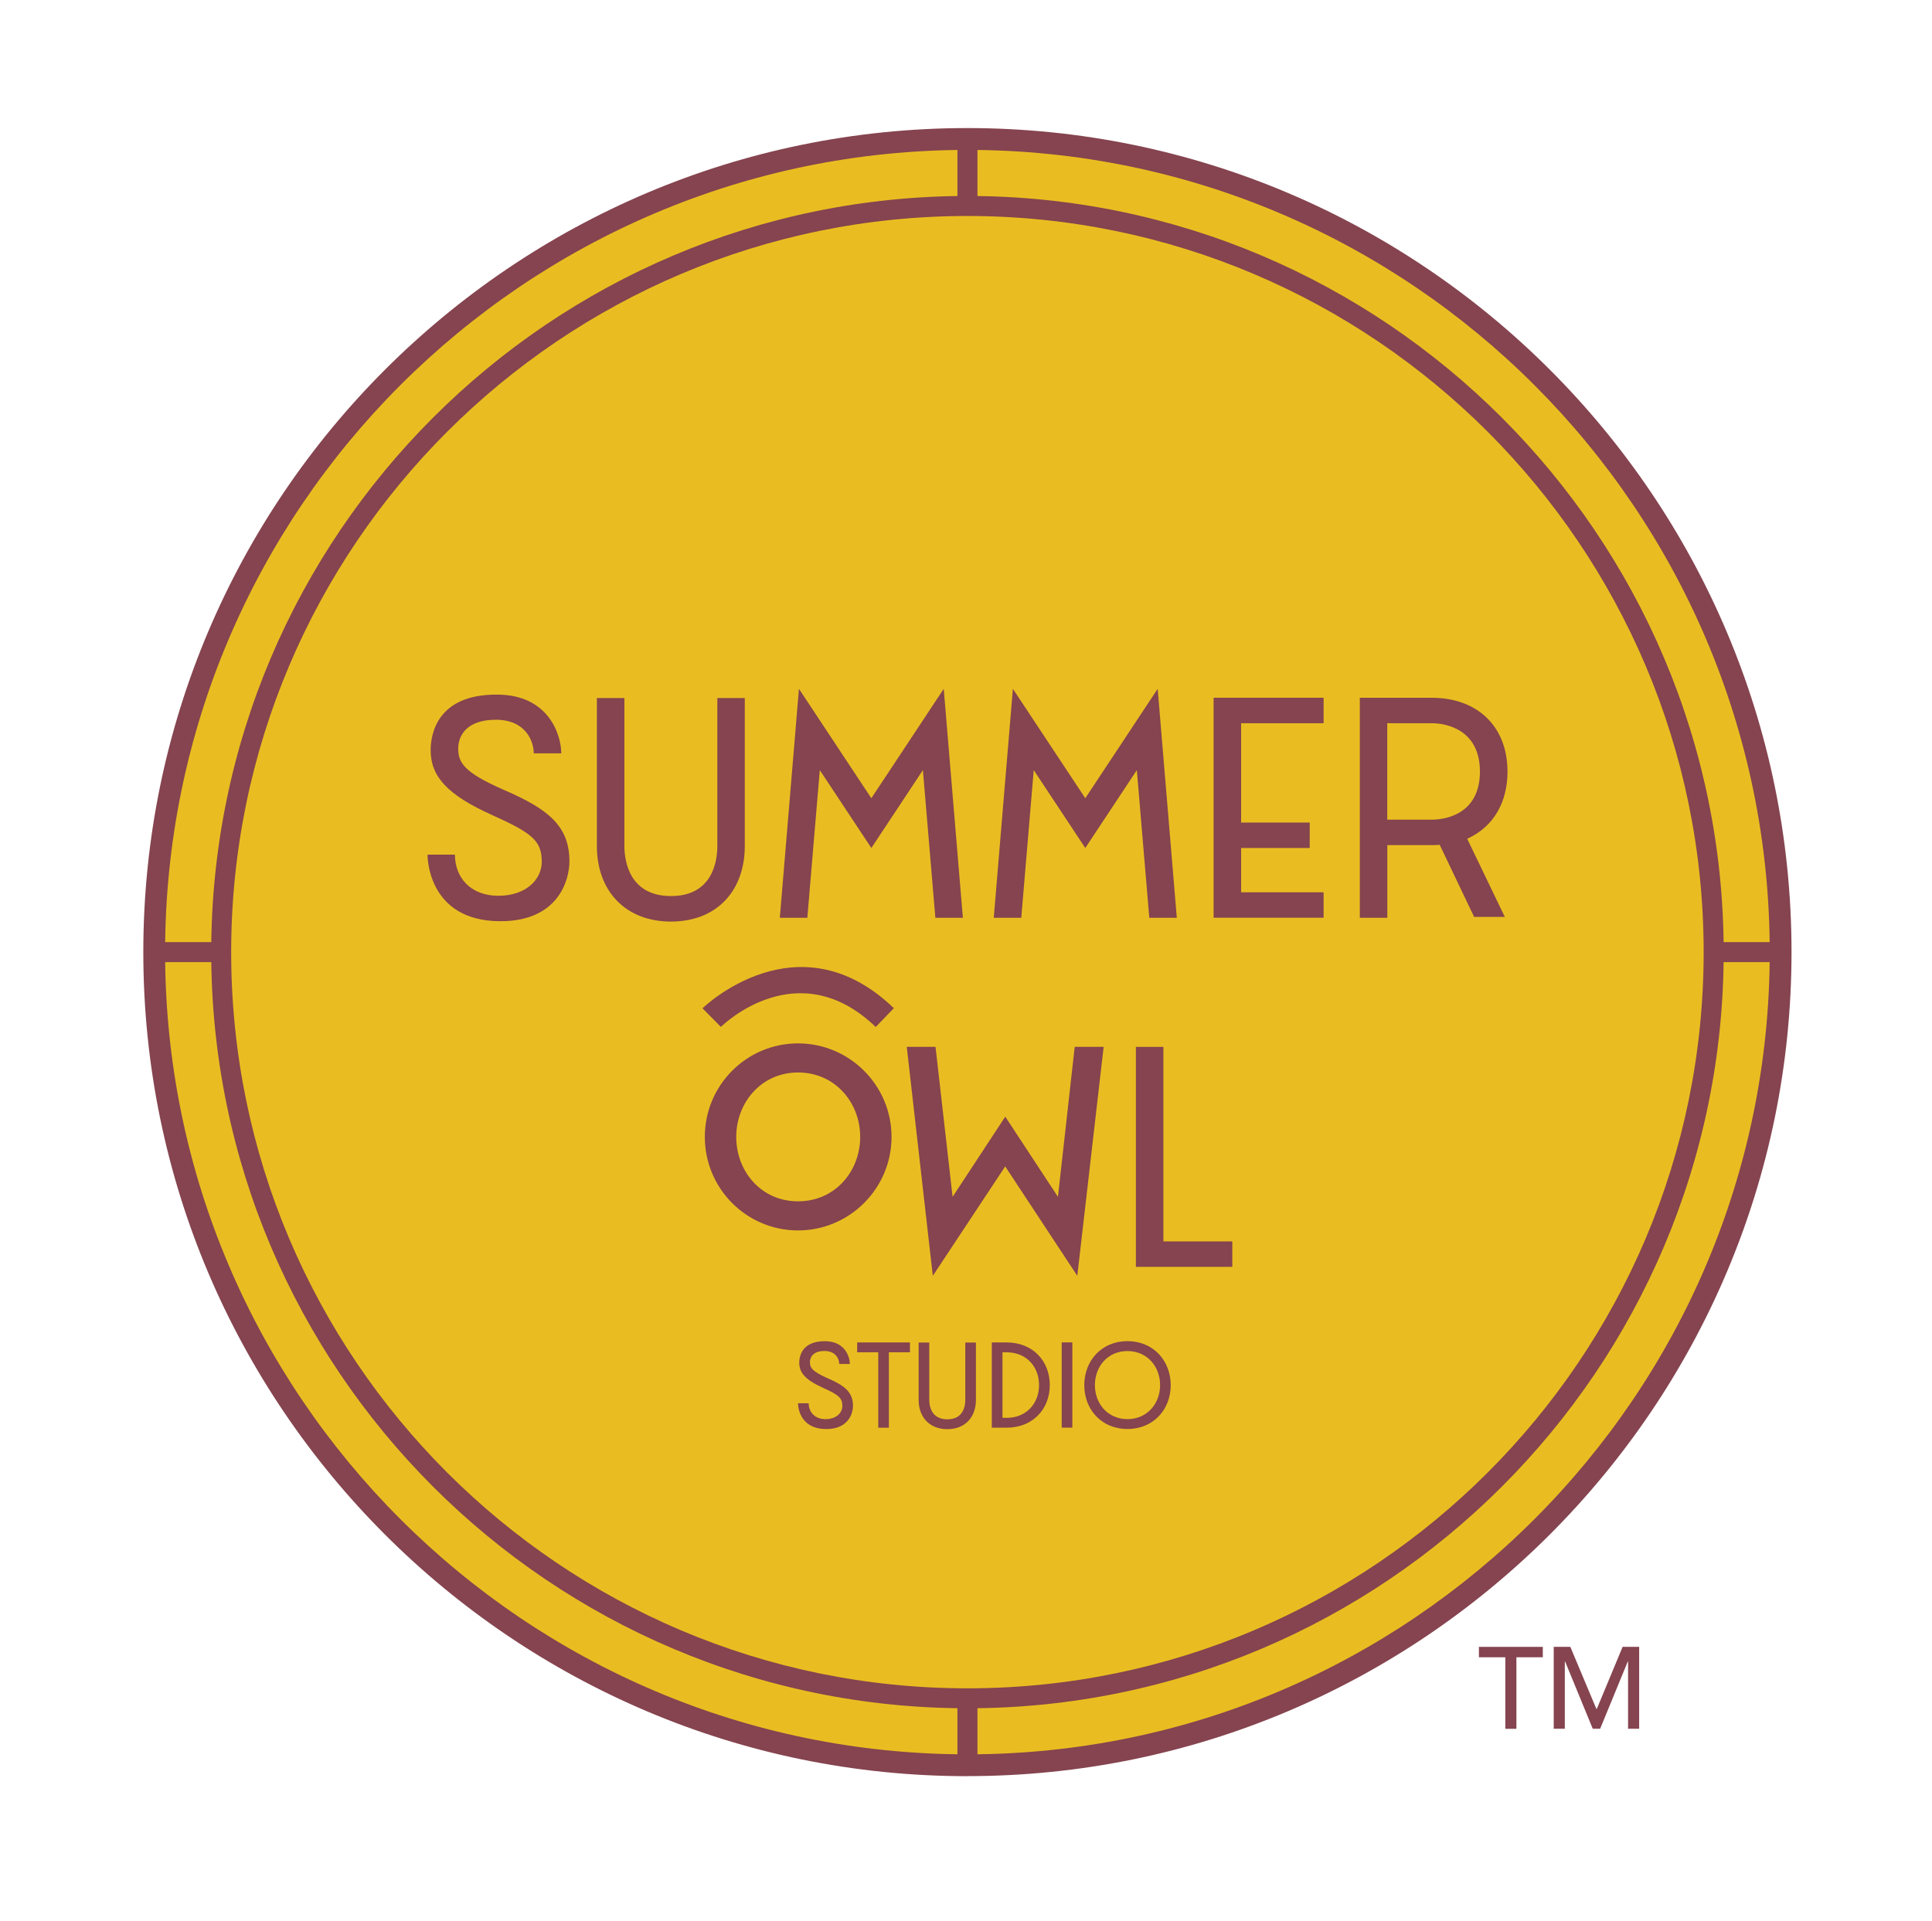 <svg xmlns="http://www.w3.org/2000/svg" id="Layer_1" viewBox="0 0 327.18 325.36"><defs><style>.cls-1{fill:#85444f;}.cls-1,.cls-2{stroke-width:0px;}.cls-2{fill:#e9bd21;}</style></defs><ellipse class="cls-2" cx="163.58" cy="161.28" rx="138.79" ry="137.94"></ellipse><path class="cls-1" d="m163.83,300.82c-76.95,0-139.56-62.61-139.56-139.56S86.88,21.69,163.83,21.69s139.56,62.61,139.56,139.56-62.61,139.56-139.56,139.56Zm0-275.43c-74.92,0-135.87,60.95-135.87,135.87s60.95,135.86,135.87,135.86,135.87-60.95,135.87-135.86S238.75,25.39,163.83,25.39Z"></path><path class="cls-1" d="m163.83,289.32c-70.62,0-128.06-57.45-128.06-128.06S93.22,33.19,163.83,33.19s128.07,57.45,128.07,128.07-57.45,128.06-128.07,128.06Zm0-252.74c-68.75,0-124.68,55.93-124.68,124.68s55.93,124.68,124.68,124.68,124.68-55.93,124.68-124.68-55.93-124.68-124.68-124.68Z"></path><rect class="cls-1" x="162.14" y="287.63" width="3.39" height="11.34"></rect><rect class="cls-1" x="162.14" y="24.23" width="3.39" height="11.34"></rect><rect class="cls-1" x="290.2" y="159.56" width="11.34" height="3.39"></rect><rect class="cls-1" x="25.71" y="159.56" width="11.34" height="3.39"></rect><path class="cls-1" d="m77.04,144.75c0,3.87,2.65,6.96,7.35,6.96s7.36-2.75,7.36-5.79c-.05-3.48-1.47-4.76-8.43-7.89-7.5-3.38-10.39-6.47-10.39-10.98,0-2.55.98-9.46,11.23-9.41,8.78,0,10.89,6.86,10.89,9.95h-4.66c0-2.06-1.37-5.69-6.42-5.69s-6.37,2.8-6.37,4.85c0,2.35.83,4.02,7.8,7.06,7.36,3.19,11.03,6.03,11.03,12.06,0,3.24-1.91,10.15-11.67,10.15-12.55,0-12.36-11.28-12.36-11.28h4.66Z"></path><path class="cls-1" d="m121.47,118.22h4.66v25.06c0,7.6-4.76,12.8-12.5,12.8s-12.55-5.2-12.55-12.8v-25.06h4.66v25.06c0,2.45.78,8.48,7.89,8.48s7.85-6.03,7.85-8.48v-25.06Z"></path><path class="cls-1" d="m136.72,155.44h-4.66l3.24-38.78,12.26,18.53,12.26-18.53,3.24,38.78h-4.66l-2.11-25.01-8.73,13.19-8.73-13.19-2.11,25.01Z"></path><path class="cls-1" d="m172.95,155.44h-4.66l3.24-38.78,12.26,18.53,12.26-18.53,3.24,38.78h-4.66l-2.11-25.01-8.73,13.19-8.73-13.19-2.11,25.01Z"></path><path class="cls-1" d="m224.15,122.49h-13.97v16.82h11.62v4.31h-11.62v7.5h13.97v4.31h-18.63v-37.26h18.63v4.31Z"></path><path class="cls-1" d="m254.84,155.29h-5.2l-5.83-12.21c-.44.05-.88.05-1.32.05h-7.55v12.31h-4.66v-37.26h12.21c7.6,0,12.8,4.76,12.8,12.5,0,5.05-2.21,9.27-6.82,11.38l6.37,13.24Zm-19.91-16.47h7.55c2.45,0,8.14-1.03,8.14-8.14s-5.69-8.19-8.14-8.19h-7.55v16.33Z"></path><path class="cls-1" d="m119.36,192.55c0-8.73,7.05-15.84,15.78-15.84s15.84,7.11,15.84,15.84-7.11,15.84-15.84,15.84-15.78-7.11-15.78-15.84Zm5.32,0c0,5.82,4.2,10.91,10.47,10.91s10.52-5.09,10.52-10.91-4.25-10.91-10.52-10.91-10.47,5.15-10.47,10.91Z"></path><path class="cls-1" d="m158.43,177.3l2.89,25.4,8.92-13.58,8.92,13.58,2.84-25.4h4.9l-4.46,38.78-12.21-18.53-12.26,18.53-4.41-38.78h4.85Z"></path><path class="cls-1" d="m208.69,214.56h-16.33v-37.26h4.66v32.95h11.67v4.31Z"></path><path class="cls-1" d="m148.31,173.94c-13.1-12.6-25.7-.54-26.23-.02l-3.11-3.15c.16-.16,16.16-15.64,32.4-.02l-3.07,3.19Z"></path><path class="cls-1" d="m136.95,237.65c0,1.5,1.03,2.7,2.85,2.7s2.85-1.06,2.85-2.24c-.02-1.35-.57-1.84-3.27-3.06-2.91-1.31-4.03-2.51-4.03-4.25,0-.99.38-3.67,4.35-3.65,3.4,0,4.22,2.66,4.22,3.86h-1.8c0-.8-.53-2.2-2.49-2.2s-2.47,1.08-2.47,1.88c0,.91.32,1.56,3.02,2.74,2.85,1.24,4.27,2.34,4.27,4.67,0,1.25-.74,3.93-4.52,3.93-4.86,0-4.79-4.37-4.79-4.37h1.8Z"></path><path class="cls-1" d="m154.1,227.36v1.67h-3.57v12.77h-1.8v-12.77h-3.57v-1.67h8.95Z"></path><path class="cls-1" d="m163.46,227.38h1.81v9.71c0,2.94-1.84,4.96-4.84,4.96s-4.86-2.01-4.86-4.96v-9.71h1.8v9.71c0,.95.3,3.29,3.06,3.29s3.04-2.34,3.04-3.29v-9.71Z"></path><path class="cls-1" d="m170.47,227.36c4.41,0,7.31,3.12,7.31,7.22s-2.91,7.22-7.31,7.22h-2.51v-14.44h2.51Zm0,12.77c3.34,0,5.49-2.43,5.49-5.55s-2.15-5.55-5.49-5.55h-.7v11.09h.7Z"></path><path class="cls-1" d="m181.6,241.79h-1.8v-14.44h1.8v14.44Z"></path><path class="cls-1" d="m198.26,234.59c0,4.1-2.91,7.43-7.33,7.43s-7.31-3.32-7.31-7.43,2.91-7.45,7.31-7.45,7.33,3.34,7.33,7.45Zm-1.8,0c0-3.13-2.17-5.77-5.53-5.77s-5.51,2.64-5.51,5.77,2.17,5.76,5.51,5.76,5.53-2.64,5.53-5.76Z"></path><path class="cls-1" d="m254.92,280.68h-4.47v-1.76h10.82v1.76h-4.47v12.12h-1.88v-12.12Z"></path><path class="cls-1" d="m263.13,278.91h2.8l4.41,10.51h.08l4.37-10.51h2.8v13.88h-1.88v-11.41h-.04l-4.69,11.41h-1.25l-4.69-11.41h-.04v11.41h-1.88v-13.88Z"></path></svg>